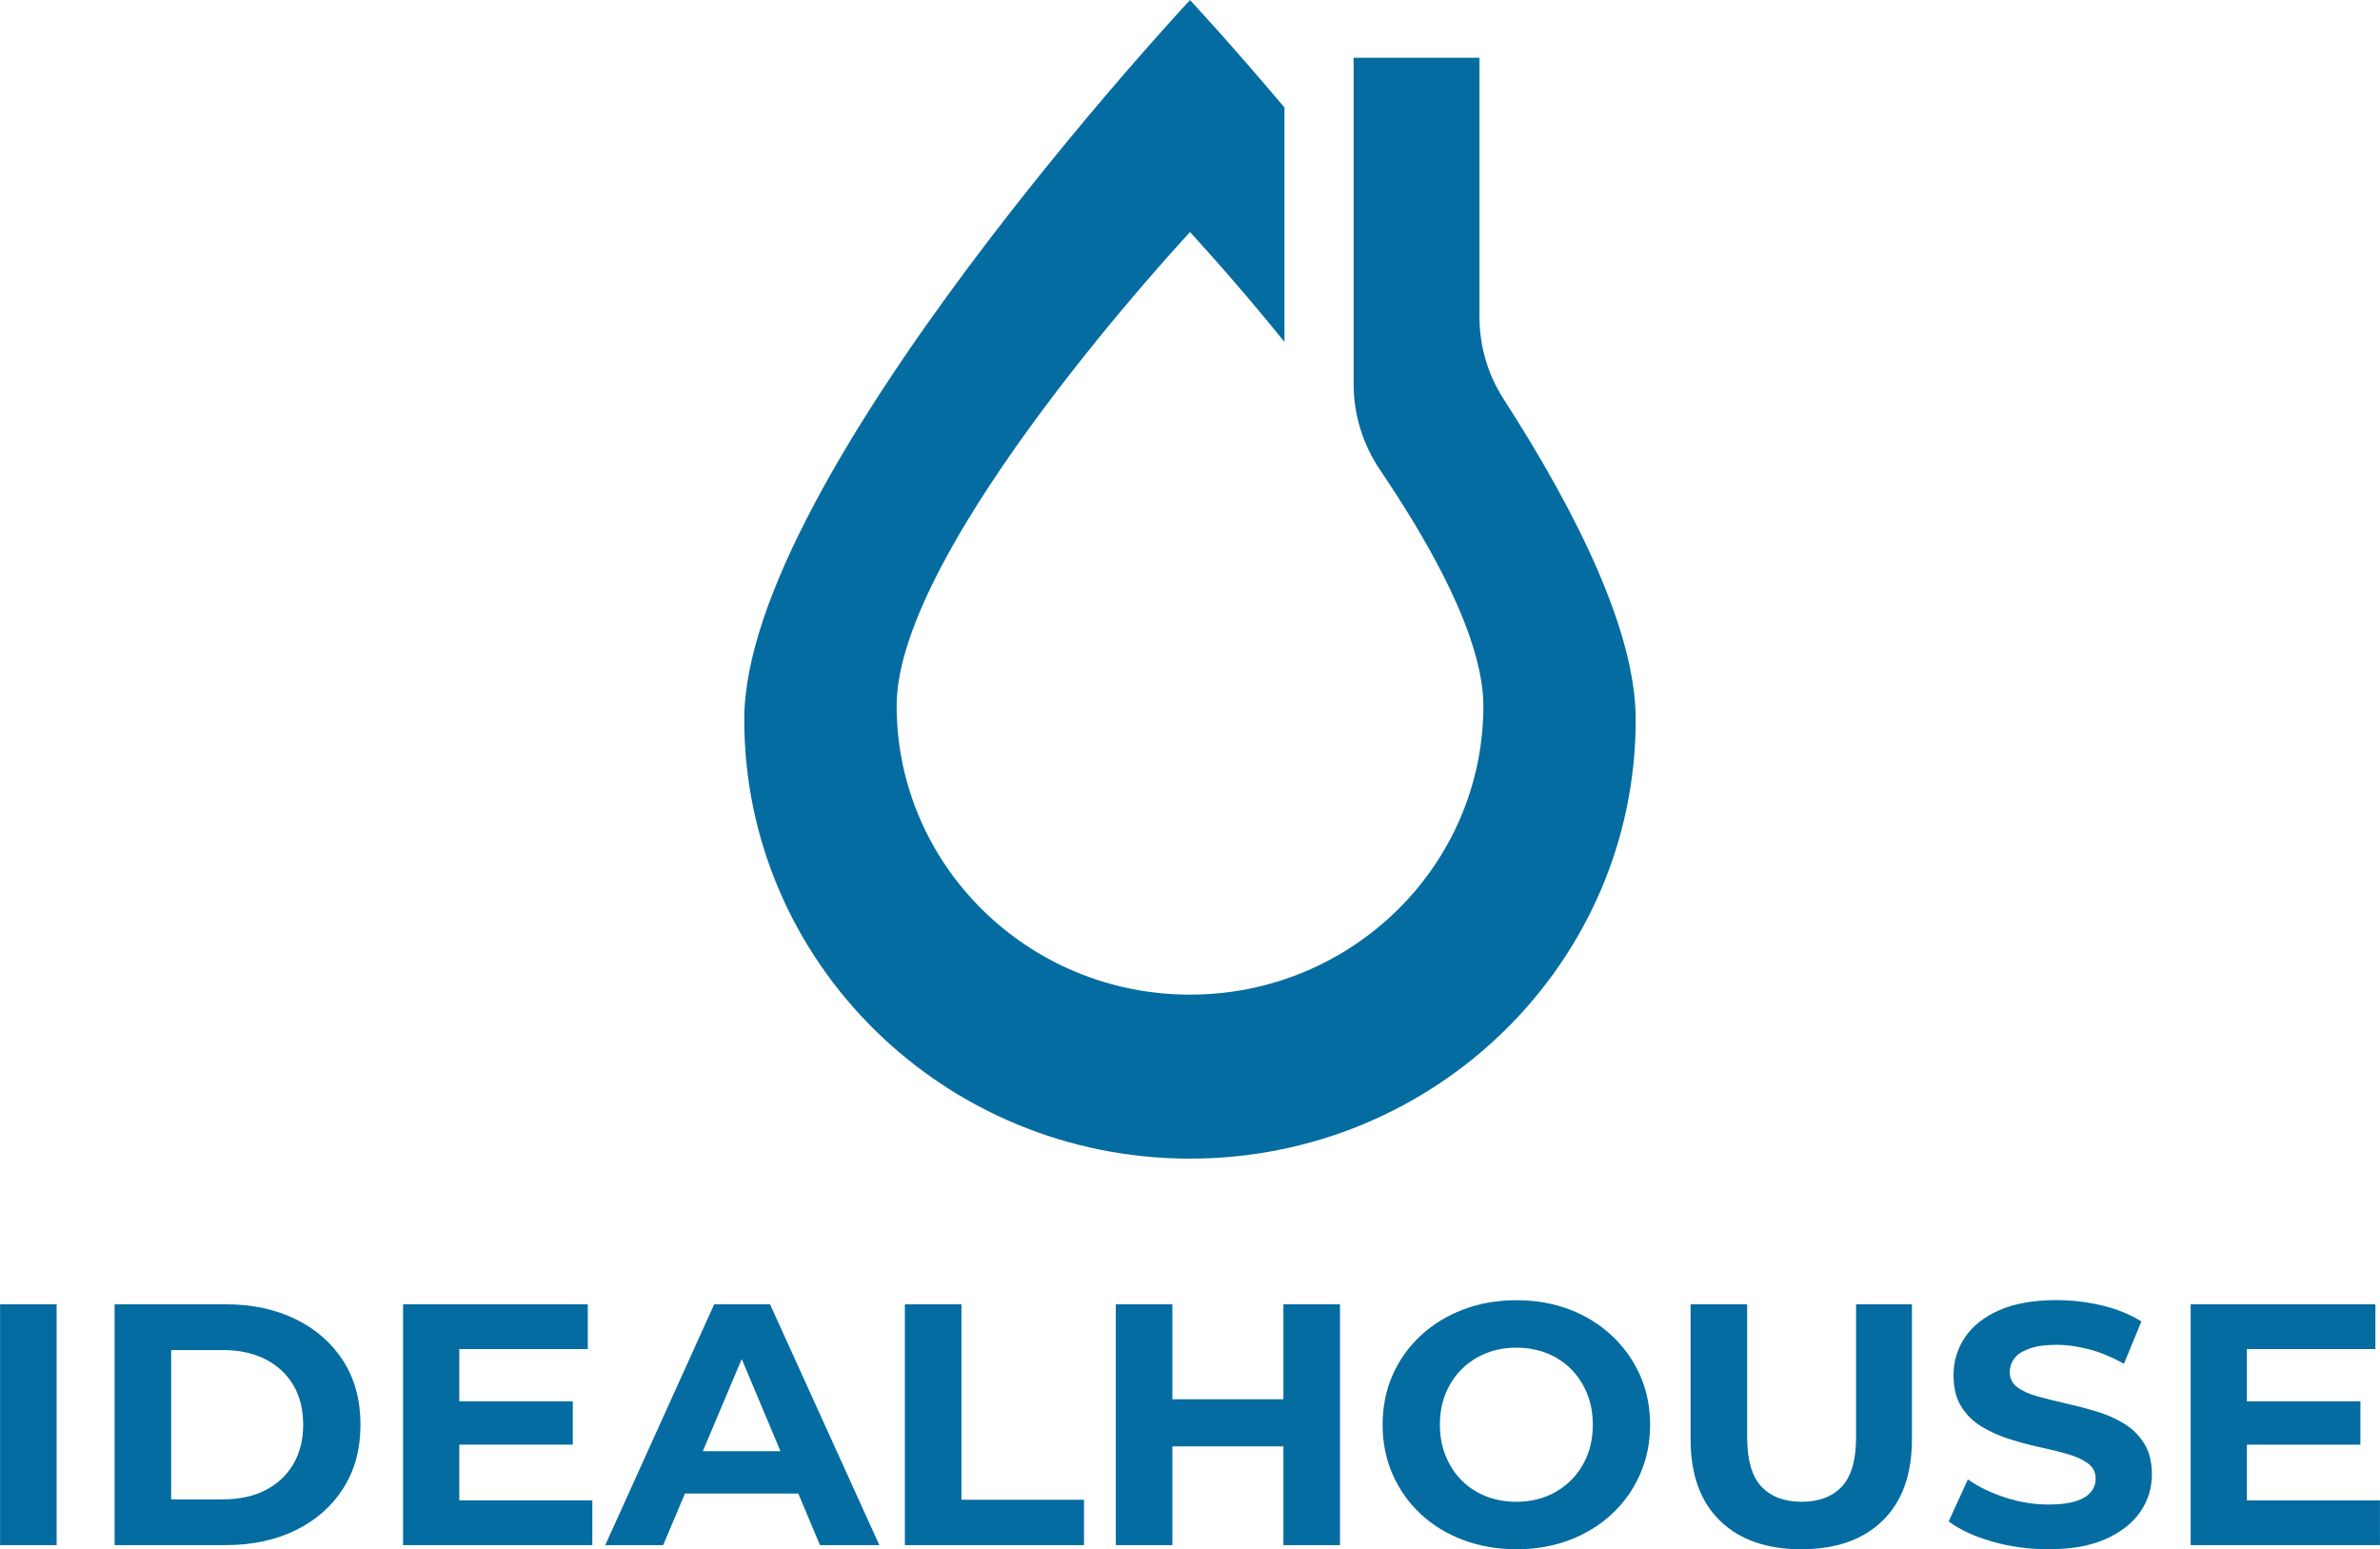 <?xml version="1.0" encoding="UTF-8"?> <!-- Generator: Adobe Illustrator 26.0.1, SVG Export Plug-In . SVG Version: 6.00 Build 0) --> <svg xmlns="http://www.w3.org/2000/svg" xmlns:xlink="http://www.w3.org/1999/xlink" id="Layer_1" x="0px" y="0px" width="94.659px" height="61.614px" viewBox="0 0 94.659 61.614" xml:space="preserve"> <g> <path fill="#046CA0" d="M0.003,61.45v-9.577h2.25v9.577H0.003z"></path> <path fill="#046CA0" d="M4.558,61.45v-9.577h4.417c1.056,0,1.986,0.198,2.792,0.595c0.806,0.397,1.435,0.951,1.889,1.662 c0.454,0.711,0.681,1.555,0.681,2.531c0,0.967-0.227,1.808-0.681,2.524c-0.454,0.716-1.083,1.272-1.889,1.669 c-0.806,0.397-1.736,0.595-2.792,0.595H4.558z M6.808,59.63h2.056c0.648,0,1.211-0.121,1.687-0.363 c0.477-0.241,0.847-0.586,1.111-1.033c0.264-0.447,0.396-0.971,0.396-1.573c0-0.611-0.132-1.138-0.396-1.58 c-0.264-0.442-0.634-0.784-1.111-1.026c-0.477-0.242-1.04-0.363-1.687-0.363H6.808V59.63z"></path> <path fill="#046CA0" d="M18.267,59.671h5.292v1.779h-7.528v-9.577h7.347v1.779h-5.111V59.671z M18.1,55.731h4.681v1.724H18.1 V55.731z"></path> <path fill="#046CA0" d="M24.072,61.45l4.333-9.577h2.222l4.347,9.577h-2.361l-3.556-8.455h0.889l-3.57,8.455H24.072z M26.239,59.397l0.597-1.683h5l0.611,1.683H26.239z"></path> <path fill="#046CA0" d="M35.989,61.45v-9.577h2.25v7.771h4.875v1.806H35.989z"></path> <path fill="#046CA0" d="M46.628,61.45h-2.25v-9.577h2.25V61.45z M51.211,57.523h-4.75v-1.874h4.75V57.523z M51.045,51.873h2.25 v9.577h-2.25V51.873z"></path> <path fill="#046CA0" d="M60.323,61.614c-0.769,0-1.479-0.123-2.132-0.369c-0.653-0.246-1.218-0.593-1.694-1.04 c-0.477-0.447-0.847-0.971-1.111-1.573c-0.264-0.602-0.396-1.259-0.396-1.97c0-0.711,0.132-1.368,0.396-1.97 c0.264-0.602,0.637-1.126,1.118-1.573c0.481-0.447,1.046-0.794,1.694-1.04c0.648-0.246,1.352-0.369,2.111-0.369 c0.769,0,1.474,0.123,2.118,0.369c0.644,0.246,1.204,0.593,1.681,1.04c0.477,0.447,0.849,0.969,1.118,1.567 c0.268,0.598,0.403,1.257,0.403,1.977c0,0.711-0.134,1.371-0.403,1.977c-0.269,0.607-0.641,1.131-1.118,1.573 c-0.477,0.443-1.037,0.787-1.681,1.033C61.783,61.491,61.082,61.614,60.323,61.614z M60.309,59.726 c0.435,0,0.836-0.073,1.201-0.219c0.366-0.146,0.688-0.356,0.965-0.629c0.278-0.274,0.493-0.597,0.646-0.971 c0.153-0.374,0.229-0.789,0.229-1.245c0-0.456-0.076-0.871-0.229-1.245c-0.153-0.374-0.366-0.698-0.639-0.971 c-0.273-0.274-0.595-0.483-0.965-0.629c-0.371-0.146-0.773-0.219-1.208-0.219c-0.435,0-0.836,0.073-1.201,0.219 c-0.366,0.146-0.688,0.356-0.965,0.629c-0.278,0.274-0.493,0.597-0.646,0.971c-0.153,0.374-0.229,0.789-0.229,1.245 c0,0.447,0.076,0.86,0.229,1.238c0.153,0.379,0.366,0.705,0.639,0.978c0.273,0.274,0.595,0.483,0.965,0.629 C59.471,59.653,59.874,59.726,60.309,59.726z"></path> <path fill="#046CA0" d="M71.642,61.614c-1.38,0-2.458-0.378-3.236-1.136c-0.778-0.757-1.167-1.838-1.167-3.242v-5.363h2.25v5.281 c0,0.912,0.19,1.569,0.569,1.97c0.379,0.401,0.912,0.602,1.597,0.602c0.685,0,1.218-0.201,1.597-0.602 c0.38-0.401,0.569-1.058,0.569-1.97v-5.281h2.222v5.363c0,1.405-0.389,2.485-1.167,3.242 C74.101,61.235,73.022,61.614,71.642,61.614z"></path> <path fill="#046CA0" d="M81.462,61.614c-0.778,0-1.523-0.103-2.236-0.308c-0.713-0.205-1.287-0.472-1.722-0.8l0.764-1.669 c0.417,0.292,0.91,0.531,1.479,0.718c0.569,0.187,1.146,0.28,1.729,0.28c0.444,0,0.803-0.043,1.076-0.13 c0.273-0.086,0.475-0.207,0.604-0.363c0.13-0.155,0.194-0.333,0.194-0.534c0-0.255-0.102-0.458-0.306-0.609 c-0.204-0.15-0.472-0.274-0.806-0.369c-0.333-0.096-0.701-0.187-1.104-0.274c-0.403-0.087-0.806-0.194-1.208-0.321 c-0.403-0.128-0.771-0.292-1.104-0.493c-0.333-0.201-0.604-0.465-0.813-0.794c-0.208-0.328-0.312-0.748-0.312-1.259 c0-0.547,0.15-1.047,0.451-1.498c0.301-0.451,0.755-0.812,1.361-1.081c0.606-0.269,1.368-0.404,2.285-0.404 c0.611,0,1.213,0.071,1.805,0.212c0.592,0.141,1.116,0.354,1.57,0.636l-0.694,1.683c-0.454-0.255-0.908-0.445-1.361-0.568 c-0.454-0.123-0.898-0.185-1.333-0.185c-0.435,0-0.792,0.05-1.069,0.151c-0.278,0.1-0.477,0.23-0.597,0.39 c-0.12,0.16-0.181,0.344-0.181,0.554c0,0.246,0.102,0.445,0.306,0.595c0.204,0.151,0.472,0.271,0.806,0.363 c0.333,0.091,0.701,0.183,1.104,0.274c0.403,0.091,0.806,0.196,1.208,0.315c0.403,0.119,0.771,0.278,1.104,0.479 c0.333,0.201,0.604,0.465,0.812,0.793c0.208,0.328,0.313,0.743,0.313,1.245c0,0.538-0.153,1.031-0.458,1.478 c-0.306,0.447-0.762,0.807-1.368,1.081C83.154,61.477,82.388,61.614,81.462,61.614z"></path> <path fill="#046CA0" d="M89.365,59.671h5.292v1.779h-7.528v-9.577h7.347v1.779h-5.111V59.671z M89.198,55.731h4.681v1.724h-4.681 V55.731z"></path> <path fill="#046CA0" d="M58.842,12.593V2.296h-5.005v5.337v7.646c0,1.217,0.37,2.405,1.056,3.418 c1.861,2.751,3.461,5.645,3.949,8.001c0.099,0.478,0.156,0.937,0.156,1.365c0,6.348-5.224,11.494-11.668,11.494 c-6.444,0-11.668-5.146-11.668-11.494c0-6.348,11.668-18.832,11.668-18.832s1.676,1.794,3.757,4.366V4.275 c-2.196-2.601-3.757-4.272-3.757-4.272S29.601,18.971,29.601,28.616s7.937,17.463,17.728,17.463 c9.791,0,17.728-7.819,17.728-17.463c0-3.482-2.312-8.18-5.265-12.762C59.165,14.881,58.842,13.746,58.842,12.593z"></path> </g> </svg> 